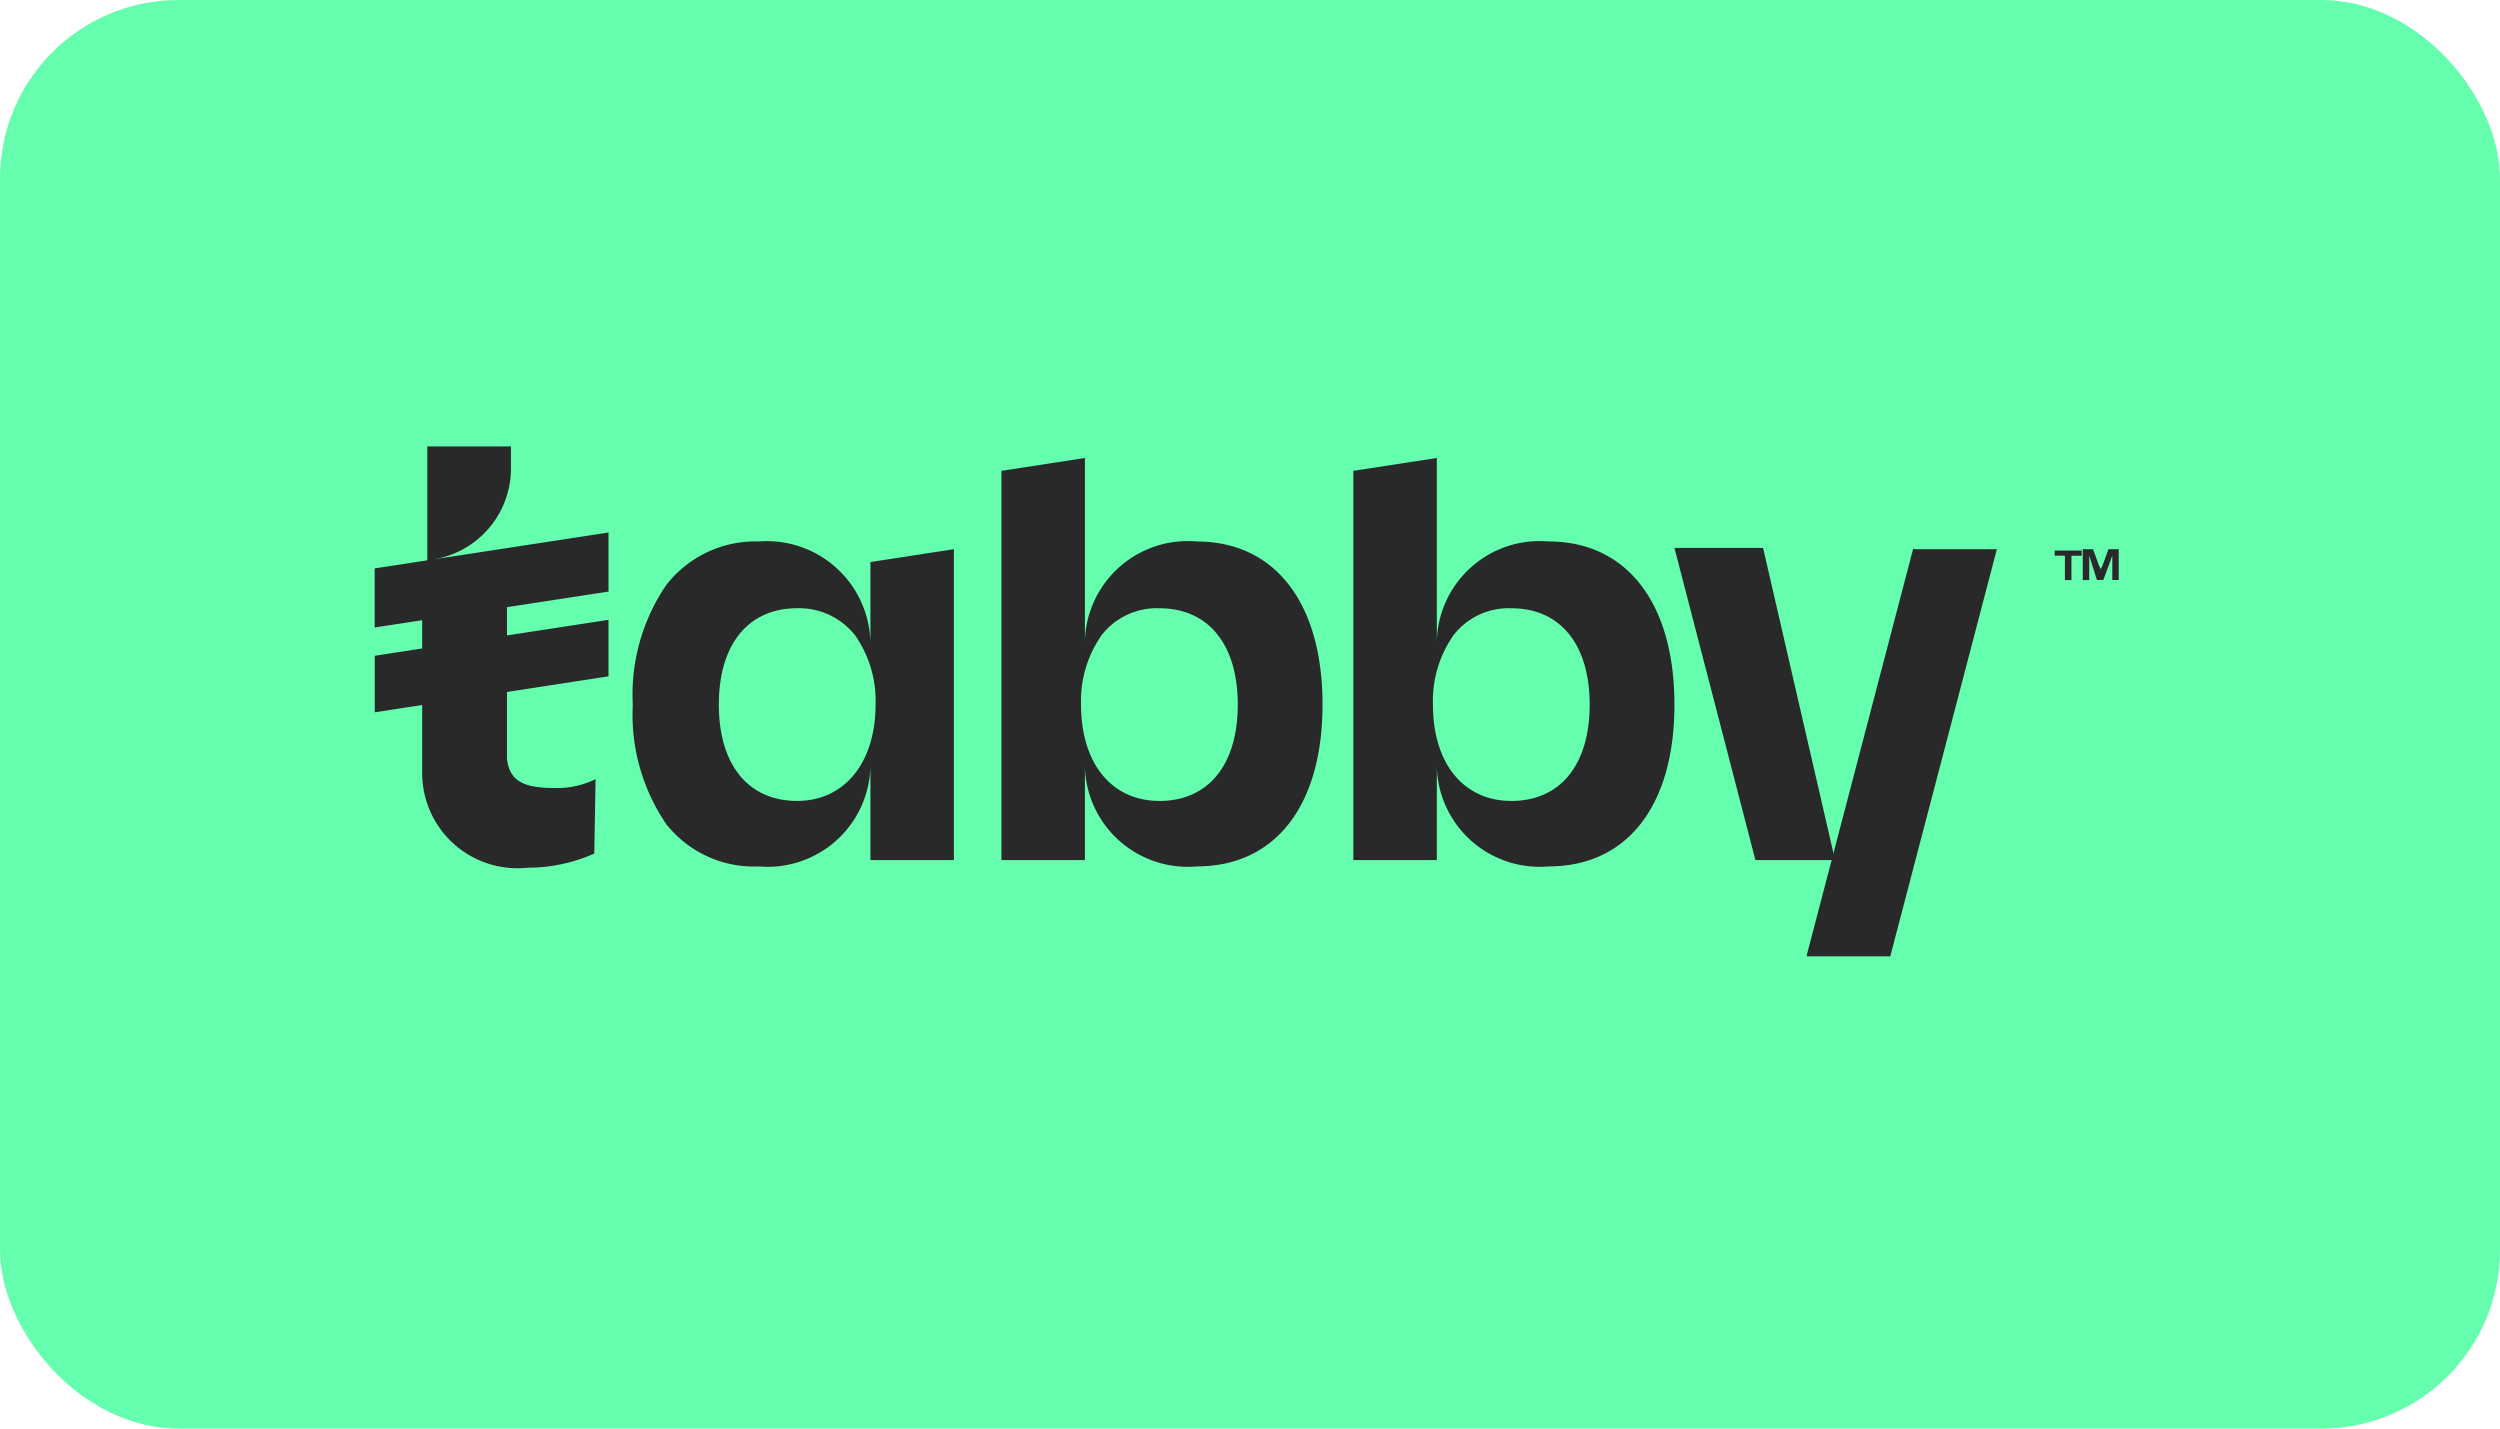 <svg xmlns="http://www.w3.org/2000/svg" width="84" height="48" viewBox="0 0 84 48">
  <g id="Group_20" data-name="Group 20" transform="translate(-0.411)">
    <g id="Group_15" data-name="Group 15">
      <rect id="Rectangle_10" data-name="Rectangle 10" width="84" height="48" rx="6" transform="translate(0.411)" fill="#65feae"/>
      <g id="Group_11" data-name="Group 11" transform="translate(13 15)">
        <path id="Path_19" data-name="Path 19" d="M68.144,40.61,64.562,54.291v.043h2.805l3.582-13.681H68.144ZM23.866,48.379a2.892,2.892,0,0,1-1.338.3c-.993,0-1.554-.173-1.64-.993V43.243h0V40.7l-2.5.3a3.094,3.094,0,0,0,2.633-2.978V37.2H18.212v3.841l-.173.043v7.078a3.2,3.2,0,0,0,3.539,3.194,5.5,5.5,0,0,0,2.244-.475h0l.043-2.5Z" transform="translate(-16.443 -37.201)" fill="#292929"/>
        <path id="Path_20" data-name="Path 20" d="M24.3,40.092,16.443,41.3v1.985L24.3,42.078Zm0,2.935-7.854,1.208v1.9L24.3,44.926Zm8.8.906a3.48,3.48,0,0,0-3.755-3.539,3.789,3.789,0,0,0-3.107,1.467,6.522,6.522,0,0,0-1.122,4.014,6.522,6.522,0,0,0,1.122,4.014,3.754,3.754,0,0,0,3.107,1.424A3.456,3.456,0,0,0,33.1,47.774V51.1h2.805V40.654l-2.805.432v2.848Zm.173,1.942c0,1.942-1.036,3.237-2.633,3.237-1.64,0-2.633-1.208-2.633-3.237s.993-3.237,2.633-3.237a2.394,2.394,0,0,1,1.942.906,3.834,3.834,0,0,1,.691,2.33Zm10.789-5.481a3.456,3.456,0,0,0-3.755,3.539V37.589l-2.805.432V51.1h2.805V47.774a3.456,3.456,0,0,0,3.755,3.539c2.633,0,4.229-2.028,4.229-5.438S46.7,40.395,44.063,40.395Zm-1.252,8.718c-1.6,0-2.633-1.252-2.633-3.237a3.834,3.834,0,0,1,.691-2.33,2.337,2.337,0,0,1,1.942-.906c1.64,0,2.633,1.208,2.633,3.237s-.993,3.237-2.633,3.237Zm13.076-8.718a3.456,3.456,0,0,0-3.755,3.539V37.589l-2.805.432V51.1h2.805V47.774a3.456,3.456,0,0,0,3.755,3.539c2.633,0,4.229-2.028,4.229-5.438s-1.6-5.481-4.229-5.481Zm-1.252,8.718c-1.6,0-2.633-1.252-2.633-3.237a3.834,3.834,0,0,1,.691-2.33,2.337,2.337,0,0,1,1.942-.906c1.64,0,2.633,1.208,2.633,3.237s-.993,3.237-2.633,3.237Zm5.481-8.5h2.978L65.512,51.1H62.836Zm13.12,1.079v-.82h-.345V40.7H73.8v.173h-.345v.82Zm.6,0V40.654h.345l.173.475c.043.129.086.173.086.216,0-.043.043-.086.086-.216l.173-.475h.345v1.036h-.216v-.82l-.3.82h-.216l-.259-.82v.82Z" transform="translate(-16.443 -37.201)" fill="#292929"/>
      </g>
    </g>
  </g>
</svg>
